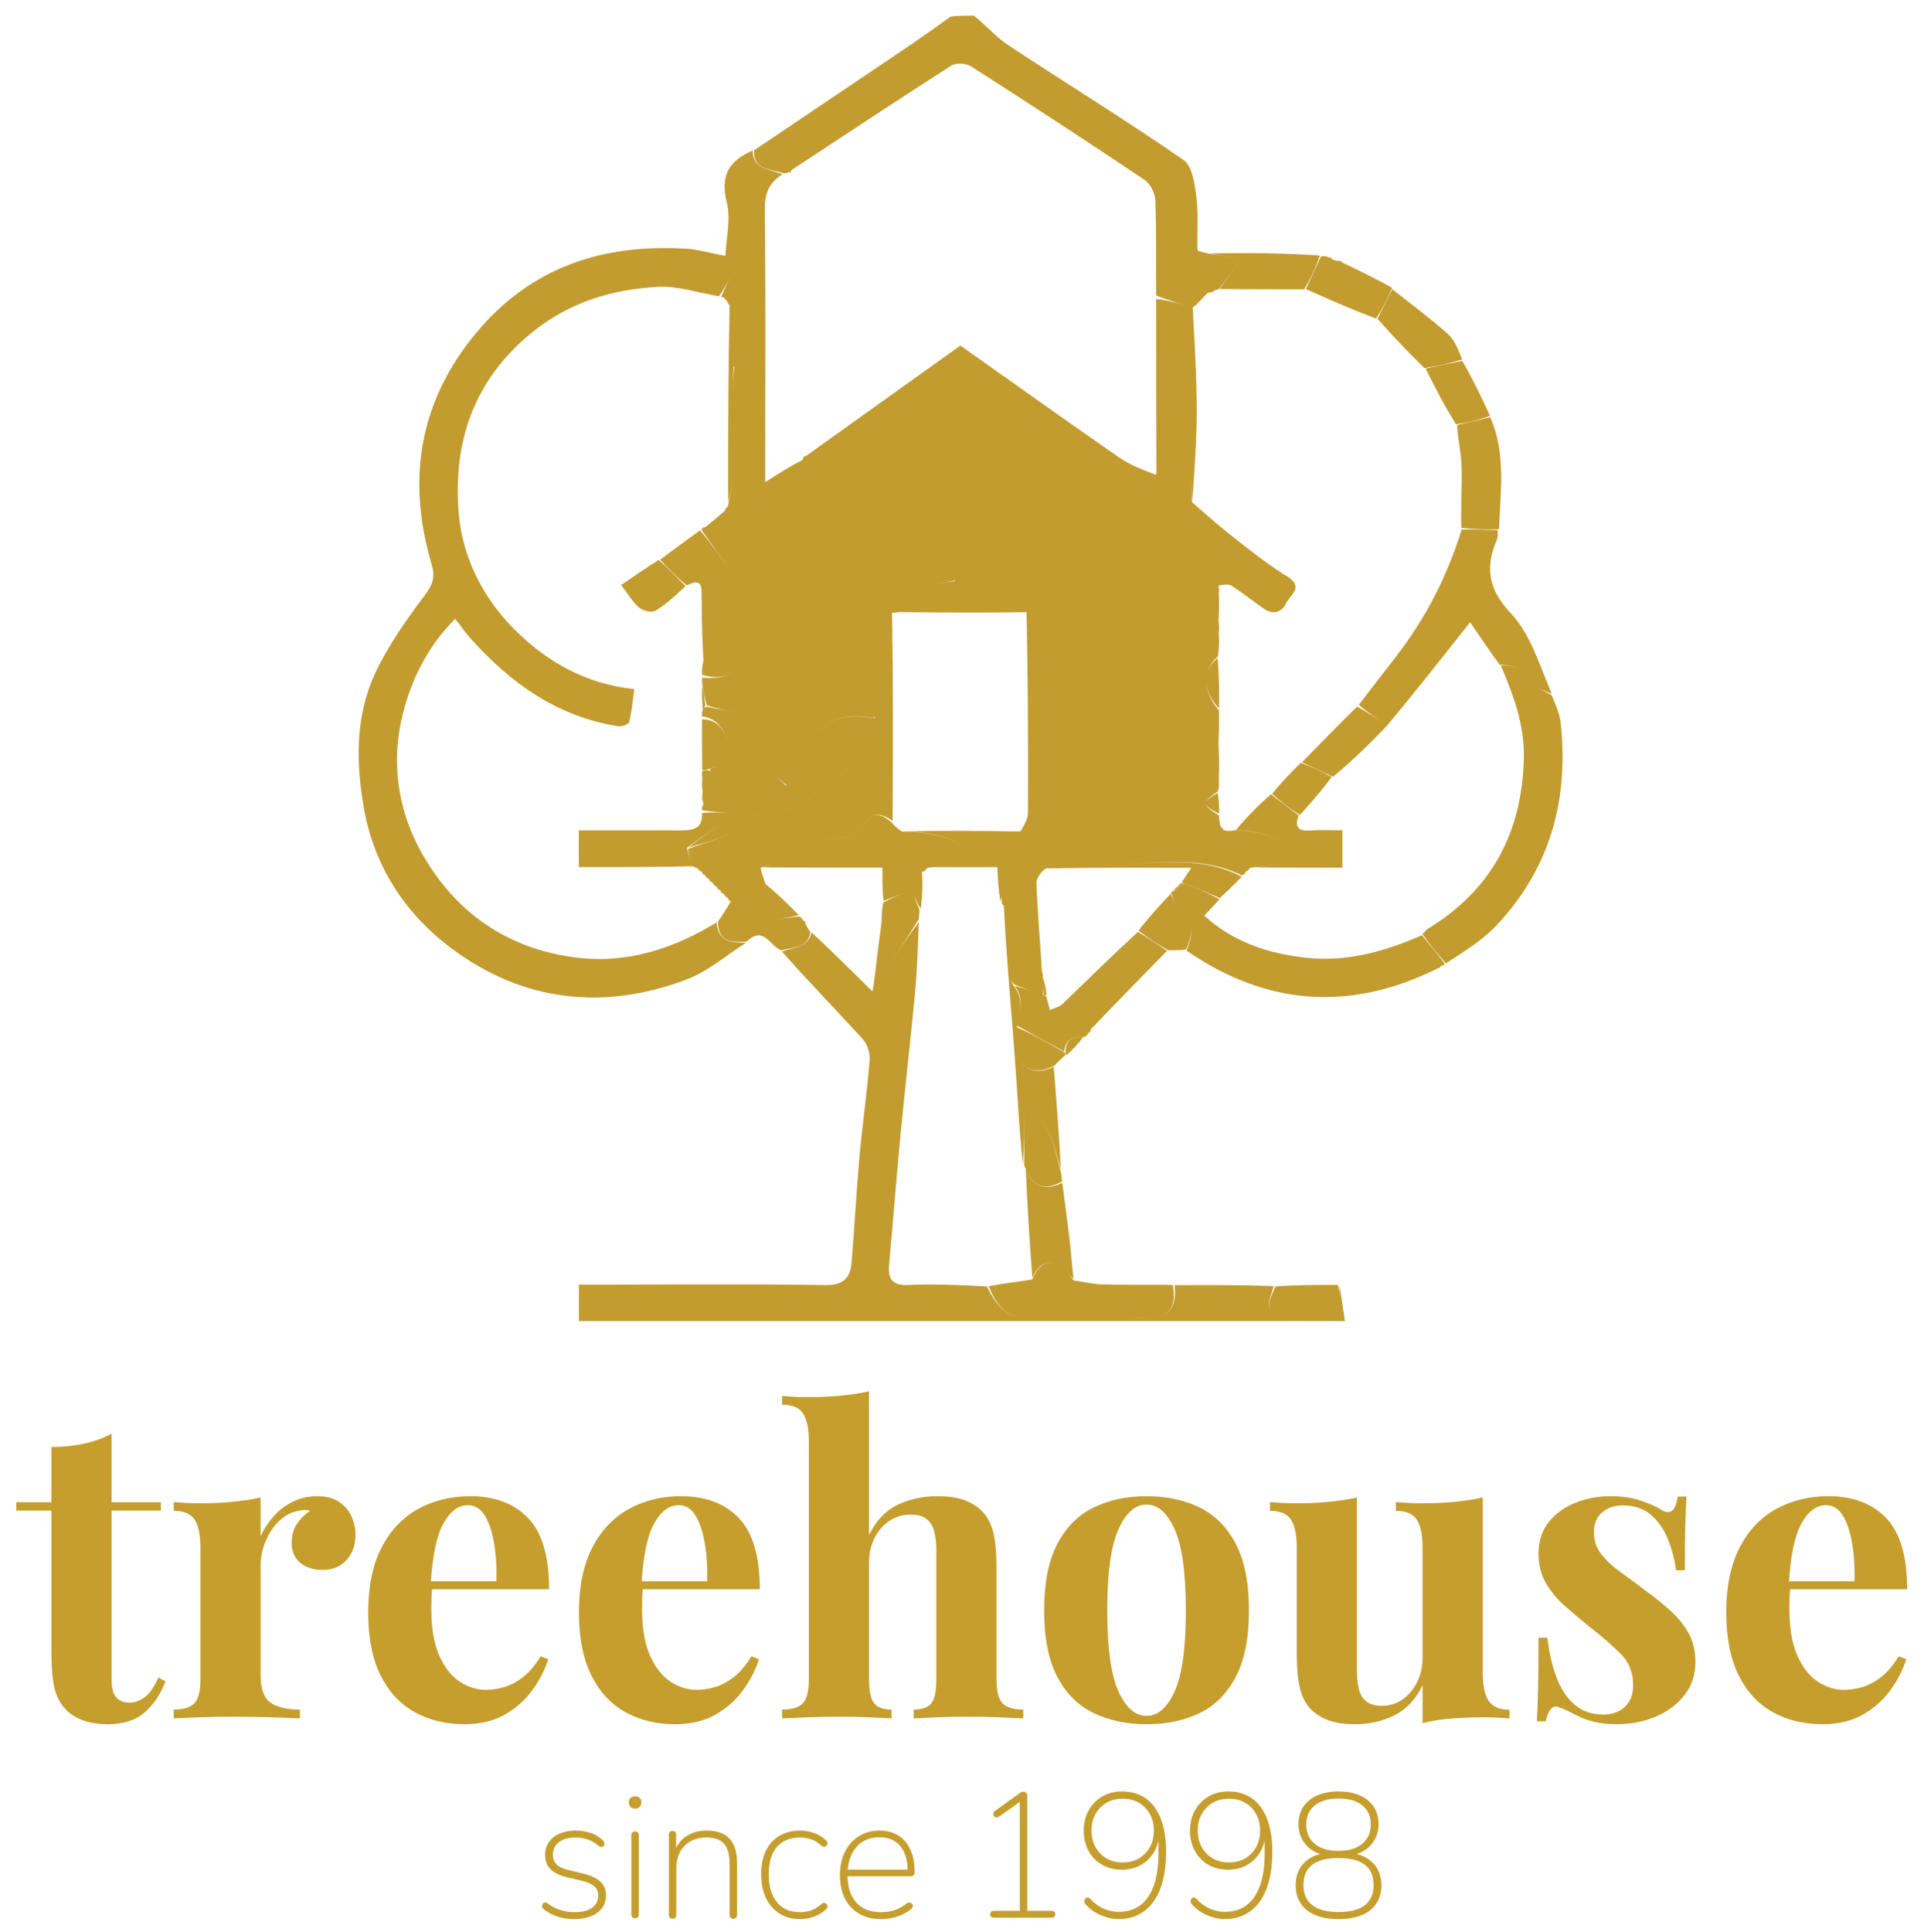 <?xml version="1.0" encoding="UTF-8" standalone="no"?><!DOCTYPE svg PUBLIC "-//W3C//DTD SVG 1.1//EN" "http://www.w3.org/Graphics/SVG/1.1/DTD/svg11.dtd"><svg width="100%" height="100%" viewBox="0 0 517 519" version="1.1" xmlns="http://www.w3.org/2000/svg" xmlns:xlink="http://www.w3.org/1999/xlink" xml:space="preserve" xmlns:serif="http://www.serif.com/" style="fill-rule:evenodd;clip-rule:evenodd;stroke-linejoin:round;stroke-miterlimit:2;"><clipPath id="_clip1"><rect x="96.373" y="4.204" width="324.103" height="351"/></clipPath><g clip-path="url(#_clip1)"><path d="M261.7,4.204c3.32,2.644 5.906,5.732 9.127,7.858c15.701,10.366 31.738,20.234 47.209,30.927c2.388,1.651 3.011,6.594 3.456,10.139c0.581,4.625 0.128,9.375 0.284,14.067c0.009,0.292 1.436,0.537 2.925,0.924c3.205,0.502 5.689,0.882 8.993,1.391c-2.364,3.209 -4.181,5.677 -6.223,8.22c-0.223,0.075 -0.687,0.159 -0.964,0.211c-0.791,0.281 -1.304,0.508 -2.141,0.892c-1.44,1.482 -2.558,2.807 -3.872,3.811c-3.385,-1.138 -6.572,-1.954 -9.832,-3.241c-0.074,-8.866 0.098,-17.269 -0.217,-25.654c-0.07,-1.881 -1.37,-4.404 -2.906,-5.434c-15.417,-10.338 -30.967,-20.482 -46.604,-30.486c-1.314,-0.841 -4.014,-1.036 -5.249,-0.245c-14.4,9.212 -28.642,18.672 -43.106,28.171c-0.413,0.261 -0.629,0.436 -1.068,0.702c-0.235,0.073 -0.722,0.147 -1.1,0.061c-3.618,-1.157 -7.983,-0.836 -7.822,-6.11c10.406,-7.015 20.806,-14.041 31.223,-21.04c7.302,-4.906 14.629,-9.776 21.606,-14.911c1.72,-0.25 3.779,-0.25 6.28,-0.25l-0.001,-0.001Zm-59.47,36.257c0.2,5.218 4.564,4.898 8.025,6.383c-3.698,2.267 -4.784,5.225 -4.732,9.613c0.258,22.114 0.112,44.234 0.108,66.351l0,6.709c4.122,-2.608 7.082,-4.48 10.07,-5.97c1.2,2.523 2.68,4.562 3.421,6.842c0.405,1.245 0.035,3.731 -0.814,4.219c-3.191,1.837 -13.817,-1.498 -16.201,-4.511c-1.091,-1.377 -2.57,-2.445 -4.551,-4.282c-0.775,4.047 -1.298,6.786 -1.892,9.055c-0.019,-17.975 0.032,-35.481 0.389,-52.871c7.554,-0.301 8.565,-1.287 8.588,-8.056c0.015,-4.365 0.042,-8.731 -0.034,-13.095c-0.082,-4.687 -3.129,-6.426 -8.593,-8.027c0.781,5.133 0.691,9.404 2.2,13.006c1.366,3.259 0.916,5.175 -1.126,7.637c-1.493,1.799 -2.363,4.117 -3.903,6.136c-5.713,-0.956 -11.088,-2.831 -16.341,-2.536c-12.281,0.689 -23.674,4.041 -33.696,12.113c-15.804,12.729 -21.478,29.524 -19.886,48.7c0.959,11.555 6.239,22.285 14.493,30.733c8.786,8.993 19.417,15.104 32.689,16.549c-0.429,3.078 -0.671,6.006 -1.36,8.825c-0.148,0.608 -1.976,1.295 -2.906,1.15c-16.344,-2.544 -28.908,-11.547 -39.668,-23.53c-1.493,-1.664 -2.769,-3.521 -4.182,-5.336c-10.001,9.757 -15.593,24.742 -15.644,37.652c-0.048,12.327 4.216,23.009 11.377,32.475c9.189,12.146 21.878,19.051 36.945,20.891c13.674,1.67 26.102,-2.477 37.569,-9.46c0.429,5.457 4.219,5.363 7.865,5.494c-5.312,3.349 -10.246,7.703 -16.003,9.866c-22.231,8.351 -43.73,5.966 -62.846,-8.182c-12.511,-9.259 -20.995,-22.009 -23.79,-37.775c-2.201,-12.421 -2.339,-24.944 3.105,-36.548c3.376,-7.196 8.085,-13.861 12.869,-20.263c2.18,-2.917 3.361,-4.872 2.223,-8.731c-6.7,-22.717 -3.523,-43.644 11.958,-62.249c14.789,-17.773 34.103,-23.976 56.456,-22.621c3.07,0.186 6.097,1.1 10.513,1.937c0.211,-4.849 1.504,-9.907 0.379,-14.355c-1.782,-7.047 0.381,-11.143 6.93,-13.94m-5.1,58.056c-0.183,2.827 -0.277,5.663 -0.566,8.479c-0.542,5.288 2.345,7.462 8.076,8.556c0,-4.406 0.067,-8.341 -0.017,-12.272c-0.11,-5.118 -1.339,-6.021 -7.492,-4.765l0,0.001Zm162.826,246.769c0.463,3.096 0.925,6.192 1.443,9.653l-205.851,0l0,-9.801l5.273,0c20.318,-0.005 40.638,-0.204 60.95,0.125c4.871,0.079 6.691,-1.935 7.042,-6.044c0.807,-9.425 1.265,-18.879 2.117,-28.298c0.787,-8.705 2.044,-17.368 2.753,-26.079c0.152,-1.867 -0.641,-4.333 -1.894,-5.706c-7.154,-7.848 -14.581,-15.451 -21.675,-23.483c3.193,-1.21 6.896,-0.927 7.972,-5.148c5.455,5.09 10.574,10.151 16.357,15.866c0.276,-1.724 0.389,-2.31 0.46,-2.901c0.663,-5.433 1.319,-10.868 1.988,-15.834c0.009,3.892 0.009,7.317 0.009,10.742c0.761,0.163 1.521,0.325 2.282,0.488c2.552,-3.858 5.104,-7.717 7.726,-11.135c-0.276,6.569 -0.436,12.717 -1.01,18.825c-1.204,12.819 -2.702,25.61 -3.931,38.426c-1.105,11.513 -1.963,23.05 -3.035,34.567c-0.366,3.926 0.588,5.886 5.136,5.681c7.02,-0.317 14.068,0.004 21.149,0.406c2.698,5.78 6.136,9.193 13.099,8.728c9.859,-0.659 19.795,-0.126 29.698,-0.188c6.028,-0.038 8.299,-2.781 7.575,-8.892c8.771,-0.044 17.542,-0.09 26.671,0.274c-0.927,3.31 -2.972,6.461 1.572,8.304c4.334,1.758 15.124,0.196 15.868,-2.09c0.251,-0.773 0.231,-1.647 0.254,-2.477c0.036,-1.335 0.005,-2.672 0.003,-4.008l-0,-0.003Zm-142.206,-94.812c-0.74,4.252 -4.443,3.969 -7.785,4.874c-3.207,-1.216 -4.691,-6.782 -9.348,-2.353c-3.821,0.198 -7.612,0.292 -7.721,-5.328c1.413,-2.13 2.522,-3.722 3.476,-5.514c-0.373,-0.451 -0.611,-0.683 -0.838,-0.905c0.03,-0.007 0.009,0.05 -0.149,-0.137c-0.382,-0.429 -0.623,-0.652 -0.854,-0.869c0.027,-0.013 0,0.04 -0.157,-0.145c-0.378,-0.426 -0.617,-0.647 -0.849,-0.862c0.027,-0.016 -0.005,0.036 -0.163,-0.149c-0.377,-0.425 -0.615,-0.644 -0.846,-0.859c0.027,-0.016 -0.007,0.036 -0.163,-0.149c-0.377,-0.426 -0.616,-0.646 -0.847,-0.859c0.027,-0.015 -0.004,0.039 -0.161,-0.148c-0.379,-0.428 -0.62,-0.648 -0.851,-0.861c0.028,-0.012 0.003,0.043 -0.156,-0.144c-0.382,-0.43 -0.624,-0.652 -0.854,-0.865c0.028,-0.011 0.007,0.046 -0.153,-0.141c-0.385,-0.43 -0.627,-0.654 -0.858,-0.867c0.03,-0.008 0.015,0.051 -0.147,-0.133c-0.385,-0.42 -0.628,-0.631 -1.135,-0.871c-0.242,-0.052 -0.714,-0.207 -0.951,-0.448c-0.745,-1.7 -1.253,-3.159 -1.389,-4.661c4.8,-1.904 10.274,-2.743 13.37,-5.909c3.304,-3.381 6.346,-4.034 10.478,-4.281c2.57,-0.153 5.284,-1.354 7.524,-2.743c3.211,-1.99 6.034,-4.603 9.055,-6.908c1.365,-1.042 2.808,-1.982 4.559,-3.21c-3.963,-3.124 -7.302,-5.757 -10.748,-8.472c5.886,-4.121 7.71,-4.528 16.188,-3.638c1.278,0.773 2.566,1.249 3.039,2.153c3.603,6.887 -1.504,20.14 -9.071,22.375c-4.298,1.27 -6.04,3.99 -7.844,7.835c4.789,-0.07 8.895,0.442 11.574,-4.551c1.563,-2.913 4.599,-1.861 6.934,0.607c0.769,0.827 1.408,1.366 2.425,2.068c8.421,-0.034 15.69,1.966 22.426,8.089c-5.381,0.545 -10.059,1.018 -14.959,1.568c-0.221,0.075 -0.679,0.171 -0.875,0.324c-0.448,0.374 -0.679,0.615 -0.884,0.843c0.004,-0.032 0.05,0.013 -0.313,-0.038c-1.931,-0.953 -3.449,-1.958 -5.079,-2.727c-1.448,-0.685 -3.405,-1.981 -4.477,-1.509c-9.242,4.065 -18.806,1.65 -28.231,1.876c-1.767,0.042 -3.519,0.745 -5.573,1.296c0.249,1.426 0.792,2.698 1.29,4.338c-0.706,1.676 -1.452,2.947 -2.002,4.298c-0.52,1.276 -1.521,3.456 -1.109,3.8c1.107,0.925 2.856,1.459 4.351,1.458c2.629,-0.003 5.257,-0.52 7.886,-0.799c0,0.023 -0.016,-0.012 0.143,0.179c0.383,0.434 0.627,0.658 0.858,0.863c-0.031,0.004 0.005,-0.047 0.124,0.141c0.289,0.432 0.477,0.66 0.756,1.198c0.412,0.841 0.75,1.356 1.089,1.872l-0.003,-0.001Zm184.699,-108.038c-0.051,0.831 0.121,1.758 -0.188,2.48c-3.207,7.504 -2.433,13.319 3.755,19.899c5.313,5.65 7.705,14.047 10.959,21.572c-1.994,-0.701 -4.084,-1.405 -5.016,-2.855c-2.125,-3.302 -4.821,-4.95 -9.004,-4.948c-3.031,-4.189 -5.75,-8.21 -7.921,-11.419c-7.555,9.579 -14.704,18.643 -22.217,27.663c-2.858,-1.742 -5.351,-3.439 -7.706,-5.447c3.464,-4.576 6.81,-8.825 10.109,-13.111c7.858,-10.213 13.684,-21.463 17.537,-34.003c3.449,-0.026 6.571,0.07 9.692,0.167Zm0.816,36.318c3.872,-0.172 6.568,1.477 8.693,4.778c0.933,1.45 3.023,2.156 4.954,3.215c1.084,2.513 2.179,4.969 2.456,7.514c2.247,20.671 -2.877,39.156 -17.316,54.44c-3.805,4.028 -8.732,6.994 -13.53,10.133c-2.406,-2.731 -4.424,-5.148 -6.296,-7.882c0.66,-0.734 1.132,-1.217 1.69,-1.56c16.972,-10.437 25.027,-25.775 25.558,-45.532c0.242,-9.04 -2.795,-17.074 -6.209,-25.108l0,0.001Zm-21.188,72.517c2.02,2.417 4.039,4.833 6.101,7.598c0.043,0.348 -0.421,0.49 -0.843,0.648c-0.662,0.323 -0.888,0.503 -1.099,0.702c-23.247,11.547 -45.699,10.133 -67.418,-4.813c1.837,-4.607 2.181,-8.089 -2.095,-10.964c-1.123,-0.754 -1.4,-2.768 -1.892,-4.348c0.397,-0.351 0.601,-0.573 0.967,-0.968c0.414,-0.373 0.631,-0.605 1.009,-1.01c0.414,-0.373 0.632,-0.604 1.233,-0.859c3.523,1.337 6.643,2.68 9.626,4.329c-1.378,1.6 -2.618,2.897 -4.073,4.418c7.934,7.228 17.367,10.209 27.422,11.317c10.905,1.201 21.158,-1.709 31.063,-6.048l-0.001,-0.001Zm-54.273,-9.991c-3.12,-1.343 -6.24,-2.688 -9.786,-4.063c-0.425,-0.03 -0.475,-0.101 -0.311,-0.436c0.753,-1.193 1.342,-2.051 2.429,-3.634c-13.518,0 -26.166,-0.094 -38.806,0.178c-1.019,0.022 -2.879,2.587 -2.831,3.913c0.3,8.06 1.04,16.104 1.475,23.836c-0.888,-4.051 -3.16,-6.677 -6.875,-5.888c-0.983,0.208 -1.096,4.778 -1.474,7.364c-0.086,0.585 0.387,1.251 0.697,2.212c2.926,3.607 1.7,7.206 0.924,11.221c-0.001,1.963 -0.043,3.476 0.009,4.987c0.206,5.904 4.489,8.338 9.902,5.647c0.717,9.11 1.432,18.22 1.892,27.451c-1.908,-5.936 -2.528,-12.522 -9.844,-17.483c0,6.223 0,11.298 -0.363,16.126c-0.773,-7.032 -1.157,-13.818 -1.602,-20.6c-0.347,-5.282 -0.742,-10.562 -1.165,-15.839c-0.881,-11.01 -1.794,-22.018 -2.343,-32.983c2.434,0.802 4.516,1.561 7.184,2.534c0.136,-2.429 0.265,-4.063 0.312,-5.699c0.108,-3.792 -2.731,-4.925 -5.565,-5.098c-0.721,-0.044 -1.733,3.088 -2.419,4.836c-0.286,0.73 -0.074,1.658 -0.449,2.258c-0.504,-2.994 -0.647,-5.75 -0.823,-9.134l-17.953,0c4.679,-0.473 9.356,-0.947 14.738,-1.493c-6.736,-6.123 -14.005,-8.123 -21.958,-8.16c10.545,-0.183 21.001,-0.133 31.183,0.069c-1.198,0.709 -2.121,1.265 -3.043,1.824c-0.059,0.565 -0.12,1.13 -0.179,1.694c6.973,1.744 13.856,4.203 20.936,5.079c13.965,1.731 28.497,-3.643 41.979,3.557c-2.041,2.111 -3.956,3.92 -5.872,5.728l0.001,-0.003Zm-12.683,103.935c1.192,6.178 -1.08,8.922 -7.107,8.959c-9.902,0.062 -19.839,-0.471 -29.698,0.188c-6.962,0.465 -10.401,-2.948 -12.647,-8.795c4.09,-0.785 7.772,-1.154 11.668,-1.811c2.288,-5.066 4.952,-5.757 8.854,-2.438c0.878,0.748 1.517,1.777 2.266,2.676c2.559,0.375 5.11,1.005 7.678,1.075c6.169,0.167 12.344,0.07 18.985,0.148l0.001,-0.001Zm-41.873,-69.682c0.775,-3.562 2.001,-7.161 -0.584,-10.67c2.706,0.706 5.164,1.646 7.832,2.589c0.211,0.003 0.632,0.007 0.702,0.402c0.352,1.434 0.635,2.47 0.917,3.509c1.13,-0.516 2.505,-0.777 3.351,-1.59c6.707,-6.44 13.314,-12.986 20.312,-19.411c2.854,1.755 5.347,3.423 7.84,5.089c-6.696,6.826 -13.393,13.651 -20.378,20.962c-0.477,0.714 -0.65,0.956 -0.807,1.208c0,0 -0.02,-0.062 -0.178,0.104c-0.387,0.412 -0.617,0.658 -0.847,0.904c0,0 0.036,-0.052 -0.36,-0.032c-3.269,-0.206 -4.762,1.073 -5.07,3.905c-4.465,-2.39 -8.599,-4.679 -12.731,-6.969l0,0.001Zm129.561,-133.345c-3.482,0.152 -6.603,0.056 -10.121,-0.354c-0.218,-5.713 0.215,-11.119 0.054,-16.508c-0.112,-3.725 -1.042,-7.427 -1.196,-11.151c3.238,-0.705 6.064,-1.397 8.891,-2.09c4.31,9.64 2.721,19.82 2.374,30.103l-0.001,0Zm-28.664,-64.474c5.012,3.989 10.18,7.801 14.957,12.055c1.842,1.641 2.796,4.281 3.786,6.838c-3.515,1.061 -6.661,1.75 -10.12,2.301c-4.453,-4.399 -8.593,-8.659 -12.636,-13.263c1.403,-2.871 2.708,-5.402 4.014,-7.932l-0.001,0Zm-85.718,265.856c-0.718,-0.475 -1.357,-1.504 -2.236,-2.251c-3.903,-3.319 -6.567,-2.629 -8.795,1.992c-0.761,-9.928 -1.366,-19.699 -1.764,-29.187c2.036,5.272 5.542,5.553 9.809,3.704c0.632,4.835 1.309,9.665 1.883,14.507c0.426,3.596 0.721,7.208 1.104,11.237l0,-0.001Zm39.266,-265.917c1.818,-2.468 3.636,-4.936 5.999,-8.144c-3.304,-0.507 -5.787,-0.889 -8.619,-1.43c9.583,-0.143 19.513,-0.126 29.575,0.569c-1.162,3.458 -2.456,6.236 -4.189,9.086c-7.882,0.02 -15.326,-0.03 -22.768,-0.081l0.001,0Zm23.208,0.011c1.294,-2.78 2.587,-5.56 3.977,-8.674c0.546,-0.285 0.998,-0.234 1.946,0.031c0.719,0.401 0.96,0.559 1.221,0.69c0,0 0.49,0.086 0.97,0.301c1.018,0.382 1.555,0.547 2.091,0.713c4.322,2.087 8.646,4.174 13.003,6.626c-1.27,2.894 -2.575,5.425 -4.342,8.244c-6.596,-2.45 -12.731,-5.19 -18.867,-7.93l0.001,0Zm32.179,21.381c3.147,-0.689 6.292,-1.377 9.856,-2.08c2.743,4.771 5.071,9.555 7.449,14.73c-2.774,1.083 -5.601,1.775 -9.154,2.298c-3.202,-5.097 -5.677,-10.023 -8.151,-14.949l0,0.001Zm-23.59,246.172c0.468,1.405 0.499,2.742 0.463,4.076c-0.023,0.83 -0.003,1.705 -0.254,2.477c-0.744,2.286 -11.532,3.849 -15.868,2.09c-4.546,-1.844 -2.5,-4.995 -1.104,-8.232c5.506,-0.386 10.901,-0.433 16.763,-0.413l0,0.001Zm-74.095,-27.765c-4.221,2.223 -7.727,1.942 -9.837,-3.545c-0.28,-0.498 -0.352,-0.948 -0.352,-0.948l0,-16.372c7.316,4.961 7.936,11.547 9.773,17.927c0.247,1.07 0.309,1.818 0.417,2.94l0,-0.001Zm28.54,-62.142c-2.808,-1.525 -5.301,-3.193 -8.012,-5.265c2.718,-3.572 5.652,-6.736 8.624,-9.878c0.036,0.026 0.11,0.071 0.11,0.071c0.666,1.435 0.943,3.447 2.066,4.203c4.277,2.875 3.932,6.357 1.947,10.65c-1.533,0.266 -2.976,0.172 -4.735,0.219Zm-40.689,20.675c4.135,1.837 8.269,4.127 12.738,6.72c0.336,0.304 0.339,0.711 0.339,0.711c-0.948,0.863 -1.896,1.727 -3.004,2.897c-5.574,2.996 -9.858,0.563 -10.063,-5.342c-0.052,-1.51 -0.011,-3.023 -0.009,-4.987Zm13.408,7.421c-0.331,0.011 -0.334,-0.397 -0.338,-0.601c-0.028,-3.135 1.465,-4.415 4.735,-4.177c-1.091,1.596 -2.579,3.182 -4.398,4.778Zm74.307,-212.967c-0.393,0.117 -0.929,-0.048 -1.709,-0.356c0.359,-0.071 0.962,0.001 1.709,0.356Zm-69.287,208.111c-0.034,-0.168 0.196,-0.414 0.616,-0.828c0.009,0.139 -0.172,0.444 -0.616,0.828Zm1.011,-1.005c-0.094,-0.176 0.079,-0.417 0.414,-0.812c0.043,0.134 -0.061,0.436 -0.414,0.812Zm93.803,-17.303c-0.04,-0.223 0.184,-0.405 0.609,-0.679c0.004,0.16 -0.176,0.432 -0.609,0.679Zm-28.531,-190.773c-0.175,0.108 -0.416,-0.051 -0.802,-0.382c0.129,-0.047 0.422,0.048 0.802,0.382Zm-37.466,13.173c0.511,9.476 1.062,18.631 1.069,27.788c0.005,7.982 -0.602,15.964 -1.175,24.032c-0.424,-3.089 -0.373,-6.306 -0.913,-9.419c-0.23,-1.327 -1.623,-3.358 -2.618,-3.437c-1.536,-0.124 -3.429,0.866 -4.7,1.939c-0.882,0.746 -0.975,2.427 -1.42,3.692c-0.047,-15.478 -0.094,-30.955 -0.071,-46.898c3.257,0.351 6.446,1.167 9.831,2.305m-8.931,19.881l0,9.226c2.013,-0.601 2.828,-0.715 3.522,-1.07c6.506,-3.332 4.338,-9.422 4.367,-14.66c0.007,-1.267 -2.168,-3.753 -2.743,-3.589c-1.807,0.515 -3.952,1.692 -4.79,3.246c-0.849,1.573 -0.295,3.904 -0.354,6.849l-0.001,-0.001Zm14.944,-24.585c-0.212,0.251 -0.703,0.557 -1.506,0.799c0.202,-0.29 0.715,-0.519 1.506,-0.799Zm-113.926,-32.186c0.156,0.257 -0.019,0.522 -0.586,0.659c-0.043,-0.223 0.175,-0.398 0.586,-0.659Zm97.967,81.803c0.633,-1.584 0.725,-3.265 1.608,-4.012c1.271,-1.075 3.164,-2.063 4.7,-1.939c0.995,0.079 2.388,2.11 2.618,3.437c0.541,3.113 0.49,6.329 0.842,9.879c4.244,3.751 8.244,7.23 12.428,10.472c4.262,3.303 8.525,6.67 13.119,9.464c4.687,2.848 0.82,4.999 -0.256,7.193c-1.323,2.698 -3.658,3.135 -6.167,1.381c-2.819,-1.97 -5.515,-4.123 -8.392,-6.002c-0.818,-0.534 -2.079,-0.389 -3.525,-0.143c-0.258,1.025 -0.128,1.637 0.003,2.25c0.047,2.067 0.094,4.135 -0.07,6.91c-0.116,1.861 -0.022,3.014 0.074,4.168c0.044,1.733 0.089,3.467 -0.265,5.741c-4.318,3.732 -4.04,9.633 0.258,14.446c0.048,2.401 0.097,4.801 -0.085,8.011c-0.126,4.252 -0.023,7.694 0.081,11.137c0.044,0.76 0.087,1.52 -0.277,2.7c-4.333,2.834 -4.234,3.701 0.273,6.399c0.062,0.724 0.122,1.447 0.371,2.729c0.414,0.808 0.663,1.031 0.936,1.231c0,0 0.465,0.09 0.808,0.225c0.342,0.133 0.728,0.157 0.728,0.157l0.362,-0.141c0,0 0.448,-0.145 1.119,-0.172c7.953,-0.083 13.735,3.316 19.356,7.087l-0.299,1.372c-4.702,0.483 -9.403,0.966 -14.333,1.524c-0.229,0.074 -0.703,0.153 -0.898,0.308c-0.445,0.375 -0.674,0.616 -0.888,0.846c-0.005,-0.031 0.058,-0.02 -0.133,0.141c-0.437,0.386 -0.662,0.631 -0.863,0.865c0.003,-0.03 0.022,0.03 0.022,0.03c-13.611,-6.895 -28.142,-1.522 -42.107,-3.253c-7.079,-0.877 -13.963,-3.337 -20.936,-5.079c0.059,-0.565 0.12,-1.13 0.179,-1.694c0.923,-0.558 1.846,-1.115 3.406,-2.031c1.07,-1.877 1.875,-3.396 1.879,-4.915c0.061,-17.865 0.001,-35.729 -0.378,-53.808c-11.521,-0.171 -22.69,-0.129 -34.176,-0.012c-0.75,0.101 -1.183,0.129 -1.965,0.184c-3.195,0.48 -3.065,1.547 -2.138,4.17c0.949,2.688 1.469,6.958 -0.001,8.736c-2.167,2.62 -5.703,1.103 -8.382,-1.264c-3.029,-2.676 -6.286,-5.1 -9.515,-7.54c-1.74,-1.315 -3.548,-2.586 -5.475,-3.592c-1.369,-0.714 -2.986,-0.952 -4.493,-1.404c0.141,1.655 -0.354,4.126 0.538,4.823c3.21,2.508 6.875,4.442 10.394,6.547c2.089,1.249 5.72,2.086 6.072,3.679c1.229,5.561 3.903,9.898 8.05,13.546c0.108,0.094 0.105,0.313 0.153,0.473c-8.111,-0.792 -9.934,-0.385 -15.821,3.736c3.445,2.717 6.785,5.348 10.748,8.472c-1.752,1.228 -3.194,2.169 -4.559,3.21c-3.02,2.305 -5.843,4.918 -9.055,6.908c-2.24,1.389 -4.954,2.589 -7.524,2.743c-4.131,0.247 -7.173,0.901 -10.478,4.281c-3.094,3.166 -8.569,4.005 -13.269,5.572c3.748,-2.987 7.77,-5.678 13.154,-9.281c-4.045,-0.187 -6.724,-0.309 -9.47,-0.767c-0.023,-0.781 0.023,-1.229 0.477,-1.68c2.953,-1.103 5.498,-2.203 8.042,-3.304c-1.911,-1.777 -3.814,-3.561 -5.74,-5.321c-0.235,-0.215 -0.588,-0.304 -0.741,-0.73c1.345,-0.611 2.796,-0.635 3.685,-1.352c1.192,-0.962 3.03,-3.111 2.721,-3.624c-2.115,-3.513 -2.914,-8.49 -8.436,-9.209c-0.023,-0.791 0.022,-1.245 0.215,-1.855c0.34,-0.37 0.518,-0.594 1.072,-0.741c3.003,0.647 5.666,1.044 8.224,1.795c5.561,1.635 11.927,-0.724 14.535,-5.781c0.538,-1.044 0.713,-2.704 0.268,-3.747c-1.705,-3.997 -12.048,-6.396 -14.856,-3.078c-2.821,3.332 -5.854,3.226 -9.458,2.258c-0.026,-1.475 0.022,-2.552 0.394,-3.739c5.589,-2.727 10.854,-5.346 15.256,-7.534c-1.551,-4.473 -2.602,-8.193 -4.147,-11.692c-0.819,-1.855 -2.546,-3.293 -3.778,-4.983c-2.672,-3.661 -5.289,-7.36 -7.894,-11.028c0.035,0.016 -0.034,-0.005 0.153,-0.122c0.43,-0.286 0.659,-0.472 1.185,-0.82c1.842,-1.455 3.373,-2.765 5.05,-4.247c0.332,-0.409 0.495,-0.662 0.678,-1.157c0.046,-0.226 0.194,-0.663 0.194,-0.663c0.524,-2.738 1.048,-5.476 1.822,-9.524c1.981,1.837 3.46,2.905 4.551,4.282c2.384,3.011 13.009,6.348 16.201,4.511c0.849,-0.488 1.217,-2.973 0.814,-4.219c-0.741,-2.279 -2.222,-4.32 -3.421,-6.842c-0.028,-0.383 0.031,-0.355 0.19,-0.476c0.405,-0.289 0.635,-0.477 0.85,-0.683c13.67,-9.772 27.34,-19.543 41.329,-29.543c14.142,9.995 28.313,20.116 42.622,30.034c2.957,2.05 6.431,3.351 9.856,4.679m-99.287,83.344c-1.603,-1.274 -3.047,-3.062 -4.87,-3.628c-1.101,-0.343 -2.793,1.212 -4.22,1.914c1.089,2.195 1.65,5.494 3.39,6.327c2.708,1.296 5.549,-0.051 5.699,-4.613m45.322,-54.924c-1.697,0.323 -3.393,0.646 -5.09,0.968c4.816,3.185 5.989,2.741 5.09,-0.968Zm-62.097,-76.057c0,0 -0.46,-0.1 -0.683,-0.176c0.925,-2.162 1.795,-4.48 3.288,-6.279c2.041,-2.461 2.492,-4.377 1.126,-7.637c-1.509,-3.601 -1.419,-7.874 -2.2,-13.006c5.464,1.602 8.511,3.339 8.593,8.027c0.077,4.364 0.048,8.731 0.034,13.095c-0.023,6.769 -1.033,7.754 -8.588,8.056c-0.305,-0.116 -0.455,-0.576 -0.65,-1.005c-0.412,-0.672 -0.654,-0.888 -0.92,-1.076l0,0.001Zm2.901,18.29c5.898,-0.951 7.128,-0.048 7.238,5.071c0.085,3.931 0.017,7.866 0.017,12.272c-5.729,-1.093 -8.616,-3.268 -8.076,-8.556c0.288,-2.816 0.383,-5.652 0.82,-8.786l-0,-0.001Zm39.507,149.425c0.019,-1.836 0.047,-3.205 0.448,-5.155c2.714,-1.391 5.028,-2.6 7.413,-2.754c0.666,-0.043 1.534,3.02 2.31,4.66c-0.028,0.729 -0.056,1.459 -0.155,2.547c-2.621,4.217 -5.174,8.076 -7.725,11.934c-0.761,-0.163 -1.521,-0.325 -2.282,-0.488c0,-3.425 0,-6.851 -0.009,-10.742l0,-0.001Zm2.815,-82.995c0.301,18.471 0.256,36.969 0.14,55.935c-2.273,-1.712 -5.309,-2.764 -6.873,0.149c-2.679,4.993 -6.785,4.482 -11.574,4.551c1.805,-3.845 3.546,-6.565 7.844,-7.835c7.567,-2.235 12.674,-15.488 9.071,-22.375c-0.472,-0.904 -1.76,-1.381 -3.039,-2.153c-0.416,-0.258 -0.413,-0.477 -0.52,-0.572c-4.149,-3.649 -6.822,-7.986 -8.05,-13.546c-0.352,-1.594 -3.983,-2.43 -6.072,-3.679c-3.519,-2.106 -7.184,-4.039 -10.394,-6.547c-0.892,-0.697 -0.397,-3.166 -0.538,-4.823c1.506,0.451 3.124,0.689 4.493,1.404c1.926,1.006 3.735,2.277 5.475,3.592c3.229,2.44 6.486,4.864 9.515,7.54c2.679,2.367 6.216,3.884 8.382,1.264c1.47,-1.778 0.951,-6.046 0.001,-8.736c-0.927,-2.624 -1.058,-3.69 2.138,-4.17l0.001,0Zm-53.468,68.095c-9.976,0.241 -20.19,0.241 -30.706,0.241l0,-9.894l22.277,0c2.184,0 4.372,0.078 6.552,-0.028c2.6,-0.128 4.52,-1.084 4.266,-4.615c2.752,-0.29 5.43,-0.167 9.476,0.019c-5.383,3.603 -9.406,6.294 -13.526,9.322c0.409,1.797 0.917,3.256 1.662,4.956m-18.084,-8.638c-2.835,0.026 -5.744,-0.313 -8.474,0.234c-1.298,0.261 -2.899,2.08 -3.176,3.436c-0.241,1.181 0.836,3.367 1.943,3.951c3.88,2.045 11.705,-1.616 12.684,-5.773c0.097,-0.413 -1.415,-1.204 -2.977,-1.849l0,0.001Zm79.265,20.045c-1.134,-1.397 -2.002,-4.462 -2.669,-4.418c-2.383,0.155 -4.699,1.364 -7.341,2.349c-0.303,-2.649 -0.303,-5.475 -0.303,-8.962c-10.827,0 -21.169,0 -31.979,-0.073c1.291,-0.469 3.043,-1.173 4.81,-1.214c9.426,-0.225 18.99,2.189 28.231,-1.876c1.073,-0.472 3.029,0.824 4.477,1.509c1.63,0.769 3.148,1.774 5.079,2.727c0.26,3.273 0.156,6.494 -0.307,9.957l0.001,-0Zm-41.765,-6.682c2.986,2.46 5.925,5.289 8.994,8.427c-2.5,0.611 -5.128,1.127 -7.757,1.131c-1.494,0.001 -3.244,-0.533 -4.351,-1.458c-0.412,-0.344 0.589,-2.524 1.109,-3.8c0.551,-1.352 1.296,-2.624 2.002,-4.298l0.001,-0.001Zm-14.312,-0.394c-0.134,0.011 -0.428,-0.167 -0.8,-0.596c0.18,-0.052 0.42,0.168 0.8,0.596Zm-3.019,-3.011c-0.133,0.013 -0.428,-0.157 -0.807,-0.573c0.179,-0.058 0.424,0.155 0.807,0.573Zm60.599,-0.674c0.008,0.14 -0.18,0.432 -0.628,0.8c-0.051,-0.186 0.18,-0.426 0.628,-0.8Zm-59.595,1.673c-0.136,0.009 -0.433,-0.168 -0.808,-0.602c0.18,-0.051 0.422,0.172 0.808,0.602Zm1.007,1.007c-0.136,0.009 -0.43,-0.168 -0.803,-0.6c0.18,-0.051 0.421,0.171 0.803,0.6Zm2.016,2.012c-0.134,0.011 -0.426,-0.165 -0.796,-0.592c0.18,-0.054 0.42,0.165 0.796,0.592Zm1.009,1.009c-0.134,0.011 -0.426,-0.164 -0.795,-0.592c0.18,-0.054 0.42,0.165 0.795,0.592Zm22.543,8.32c0.167,-0.008 0.452,0.172 0.71,0.612c-0.234,0.047 -0.422,-0.18 -0.71,-0.612Zm-21.532,-7.308c-0.136,0.011 -0.428,-0.165 -0.797,-0.593c0.182,-0.054 0.42,0.167 0.797,0.593Zm20.55,6.303c0.137,-0.011 0.434,0.168 0.81,0.602c-0.184,0.055 -0.428,-0.168 -0.81,-0.602Zm-18.551,-4.247c-0.136,0.004 -0.425,-0.19 -0.791,-0.64c0.18,-0.043 0.42,0.19 0.791,0.64Zm-0.988,-1.042c-0.136,0.011 -0.432,-0.167 -0.804,-0.6c0.182,-0.052 0.422,0.171 0.804,0.6Zm177.433,-46.28c-4.459,4.741 -9.283,9.438 -14.624,13.879c-3.127,-1.467 -5.736,-2.68 -8.345,-3.893c4.836,-4.945 9.673,-9.89 14.817,-14.979c2.801,1.553 5.295,3.252 8.151,4.993Zm-55.201,42.396c-0.176,0.285 -0.394,0.518 -0.831,0.853c-0.203,0.118 -0.253,0.047 -0.169,-0.194c0.366,-0.417 0.647,-0.592 0.928,-0.768c0,0 0.05,0.071 0.071,0.109l0.001,0Zm-1.011,1.009c-0.176,0.286 -0.393,0.518 -0.83,0.854c-0.203,0.118 -0.254,0.047 -0.171,-0.194c0.366,-0.417 0.646,-0.593 0.927,-0.768c0,0 0.05,0.071 0.073,0.109l0.001,-0.001Zm-1.01,1.01c-0.161,0.277 -0.366,0.499 -0.763,0.85c-0.173,0.145 -0.249,0.1 -0.2,-0.167c0.328,-0.441 0.608,-0.617 0.889,-0.793c0,0 0.051,0.071 0.074,0.109l0,0.001Zm-35.62,21.832c0.156,0.317 0.303,0.763 0.222,1.302c-0.024,2.05 0.034,3.561 0.09,5.071c-2.458,-0.94 -4.915,-1.879 -7.715,-2.918c-0.558,-0.728 -1.031,-1.395 -0.945,-1.978c0.378,-2.586 0.491,-7.156 1.474,-7.364c3.714,-0.789 5.987,1.838 6.875,5.888Zm-10.24,-17.787c-0.352,-0.043 -0.502,-0.479 -0.539,-0.706c-0.023,-1.065 -0.237,-1.993 0.05,-2.723c0.686,-1.748 1.699,-4.88 2.419,-4.836c2.834,0.173 5.672,1.307 5.565,5.098c-0.046,1.637 -0.176,3.272 -0.312,5.699c-2.667,-0.972 -4.75,-1.731 -7.184,-2.534l0.001,0.001Zm10.763,24.163c-0.268,-1.514 -0.324,-3.025 -0.264,-4.843c0.425,1.15 0.732,2.606 0.967,4.457c-0.071,0.393 -0.492,0.389 -0.703,0.386Zm-64.016,-145.088c0.044,0.23 -0.186,0.417 -0.621,0.703c-0.005,-0.164 0.178,-0.446 0.621,-0.703Zm132.51,96.716c-1.174,2.999 -0.288,4.286 3.047,4.043c2.803,-0.204 5.632,-0.042 8.685,-0.042l0,10.049c-7.675,0 -15.336,0 -23.465,-0.073c4.235,-0.555 8.936,-1.038 13.637,-1.521l0.299,-1.372c-5.621,-3.771 -11.403,-7.172 -19.123,-7.122c2.738,-3.295 5.913,-6.58 9.445,-9.641c2.73,2.044 5.102,3.861 7.475,5.679l0.001,0Zm0.304,-0.137c-2.676,-1.68 -5.05,-3.498 -7.471,-5.682c2.435,-2.967 4.919,-5.568 7.714,-8.307c2.918,1.075 5.527,2.288 8.304,3.815c-2.636,3.556 -5.44,6.795 -8.548,10.174Zm-21.7,-28.603c-4.371,-4.349 -4.649,-10.25 -0.398,-13.553c0.377,4.289 0.424,8.689 0.398,13.553Zm-0.008,28.282c-4.578,-2.269 -4.677,-3.136 -0.414,-5.593c0.387,1.69 0.437,3.428 0.414,5.593Zm0.005,-9.126c-0.178,-2.987 -0.281,-6.428 -0.223,-10.234c0.207,3.016 0.251,6.397 0.223,10.234Zm0.007,-39.274c-0.167,-0.757 -0.262,-1.911 -0.212,-3.332c0.191,0.8 0.238,1.869 0.212,3.332Zm-0.005,-11.017c-0.2,-0.277 -0.331,-0.89 -0.264,-1.598c0.243,0.358 0.288,0.81 0.264,1.598Zm1.138,63.553c-0.183,0.054 -0.432,-0.169 -0.818,-0.615c0.136,-0.009 0.432,0.176 0.818,0.615Zm1.742,0.436c0.246,0.058 -0.117,0.199 -0.117,0.199c0,0 -0.386,-0.024 -0.503,-0.083c0.047,-0.097 0.21,-0.136 0.62,-0.117l-0,0.001Zm-18.911,-121.141c0.061,-2.472 -0.494,-4.802 0.354,-6.376c0.838,-1.555 2.983,-2.731 4.79,-3.246c0.576,-0.164 2.75,2.324 2.743,3.589c-0.028,5.238 2.14,11.329 -4.367,14.66c-0.693,0.355 -1.509,0.471 -3.522,1.07l0,-9.699l0.001,0.001Zm-134.18,48.317c3.472,-2.585 6.945,-5.17 10.737,-7.895c2.959,3.542 5.577,7.243 8.248,10.904c1.232,1.688 2.959,3.128 3.778,4.983c1.547,3.501 2.598,7.219 4.147,11.692c-4.4,2.188 -9.665,4.806 -15.256,7.534c-0.39,-5.902 -0.477,-11.915 -0.511,-17.927c-0.012,-2.302 -0.114,-4.328 -3.939,-2.38c-2.87,-2.251 -5.038,-4.58 -7.206,-6.908l0.001,-0.001Zm11.323,33.393c-0.043,-0.455 -0.087,-0.91 -0.059,-1.703c3.601,0.233 6.635,0.339 9.457,-2.994c2.808,-3.316 13.151,-0.919 14.856,3.078c0.444,1.041 0.269,2.703 -0.268,3.747c-2.608,5.058 -8.974,7.417 -14.535,5.781c-2.558,-0.752 -5.221,-1.148 -8.229,-2.188c-0.668,-2.228 -0.944,-3.975 -1.22,-5.724l-0.003,0.001Zm-0.015,23.186c-0.042,-4.403 -0.085,-8.807 -0.054,-13.674c5.527,-0.081 6.326,4.897 8.441,8.409c0.309,0.514 -1.529,2.663 -2.721,3.624c-0.89,0.718 -2.34,0.741 -3.991,1.353c-0.859,0.284 -1.268,0.285 -1.676,0.288Zm22.643,4.322c-0.223,4.192 -3.064,5.541 -5.772,4.244c-1.742,-0.834 -2.301,-4.133 -3.39,-6.327c1.427,-0.702 3.117,-2.257 4.22,-1.914c1.824,0.566 3.267,2.355 4.944,3.998l-0.001,-0.001Zm-22.709,-3.987c0.475,-0.338 0.884,-0.34 1.598,-0.344c0.604,0.145 0.956,0.234 1.192,0.451c1.926,1.76 3.829,3.545 5.74,5.321c-2.544,1.101 -5.09,2.201 -8.042,3.304c-0.457,-0.765 -0.507,-1.533 -0.344,-2.947c0.116,-1.795 0.019,-2.945 -0.077,-4.094c-0.044,-0.452 -0.089,-0.904 -0.066,-1.69l0,-0.001Zm87.223,-42.814c-10.74,0.161 -21.833,0.108 -33.392,-0.015c10.702,-0.113 21.871,-0.156 33.392,0.015Zm-18.966,-8.35c0.601,3.568 -0.572,4.012 -5.387,0.828c1.697,-0.323 3.393,-0.646 5.387,-0.828Zm-68.249,28.077c0.35,1.314 0.625,3.062 0.906,5.2c-0.16,0.627 -0.339,0.851 -0.679,1.221c-0.2,-1.892 -0.251,-3.942 -0.227,-6.423l0,0.001Zm-0.004,-41.969c-0.005,-0.163 0.176,-0.442 0.616,-0.698c0.043,0.227 -0.186,0.413 -0.616,0.698Zm6.236,-5.066c-0.05,-0.134 0.046,-0.441 0.387,-0.839c0.108,0.178 -0.055,0.429 -0.387,0.839Zm140.802,96.208c0.007,0.136 -0.183,0.426 -0.627,0.796c-0.047,-0.18 0.182,-0.422 0.627,-0.796Zm-1.021,0.987c0.009,0.137 -0.172,0.434 -0.609,0.814c-0.052,-0.183 0.172,-0.426 0.609,-0.814Zm-157.621,-83.935c2.527,2.278 4.695,4.606 7.204,7.033c-2.442,2.323 -5.081,4.786 -8.096,6.634c-0.972,0.596 -3.346,0.046 -4.357,-0.82c-1.809,-1.548 -3.072,-3.736 -4.895,-6.084c3.439,-2.359 6.613,-4.536 10.144,-6.763Zm11.595,58.948c0.168,0.754 0.264,1.903 0.217,3.319c-0.191,-0.797 -0.239,-1.861 -0.217,-3.319Zm5.95,-129.202c0.183,-0.058 0.425,0.157 0.791,0.592c-0.136,0.012 -0.422,-0.167 -0.791,-0.592Zm-26.013,143.949c1.163,0.631 2.676,1.421 2.579,1.834c-0.978,4.157 -8.803,7.819 -12.684,5.773c-1.105,-0.584 -2.184,-2.77 -1.943,-3.951c0.277,-1.356 1.877,-3.175 3.176,-3.436c2.73,-0.549 5.638,-0.21 8.872,-0.219l0,-0.001Z" style="fill:#c39c30;fill-rule:nonzero;"/></g><g><path d="M29.98,385.188l0,18.419l13.253,0l0,2.246l-13.253,0l0,45.352c0,2.261 0.412,3.868 1.235,4.819c0.824,0.951 2.044,1.427 3.661,1.427c1.393,0 2.756,-0.513 4.089,-1.539c1.333,-1.026 2.531,-2.767 3.594,-5.223l1.909,1.034c-1.244,3.354 -3.082,6.113 -5.516,8.277c-2.433,2.164 -5.731,3.246 -9.894,3.246c-2.501,0 -4.677,-0.318 -6.526,-0.955c-1.849,-0.636 -3.41,-1.576 -4.683,-2.818c-1.647,-1.678 -2.733,-3.726 -3.257,-6.144c-0.524,-2.418 -0.786,-5.589 -0.786,-9.513l0,-37.962l-9.434,0l0,-2.246l9.434,0l0,-14.825c3.13,-0.03 6.016,-0.326 8.659,-0.888c2.643,-0.562 5.148,-1.464 7.514,-2.706Z" style="fill:#c59e2d;fill-rule:nonzero;"/><path d="M85.237,401.989c2.426,0 4.396,0.513 5.909,1.539c1.513,1.026 2.621,2.329 3.325,3.909c0.704,1.58 1.056,3.216 1.056,4.908c0,2.77 -0.805,5.035 -2.415,6.795c-1.61,1.76 -3.725,2.639 -6.346,2.639c-2.605,0 -4.653,-0.651 -6.144,-1.954c-1.49,-1.303 -2.236,-3.047 -2.236,-5.234c0,-2.097 0.483,-3.841 1.45,-5.234c0.966,-1.393 2.138,-2.545 3.515,-3.458c-1.018,-0.3 -2.051,-0.292 -3.099,0.021c-1.468,0.225 -2.839,0.816 -4.112,1.775c-1.273,0.959 -2.359,2.131 -3.257,3.516c-0.899,1.385 -1.598,2.879 -2.1,4.481c-0.501,1.602 -0.752,3.16 -0.752,4.672l0,29.74c0,3.624 0.876,6.066 2.628,7.323c1.752,1.258 4.395,1.887 7.93,1.887l0,2.359c-1.722,-0.075 -4.234,-0.168 -7.536,-0.281c-3.302,-0.112 -6.735,-0.168 -10.299,-0.168c-3.041,0 -6.096,0.056 -9.166,0.168c-3.07,0.112 -5.376,0.206 -6.918,0.281l0,-2.359c2.621,0 4.474,-0.562 5.56,-1.685c1.086,-1.123 1.629,-3.257 1.629,-6.402l0,-35.424c0,-3.369 -0.509,-5.859 -1.528,-7.469c-1.018,-1.61 -2.905,-2.415 -5.66,-2.415l0,-2.359c2.396,0.225 4.717,0.337 6.963,0.337c3.114,0 6.046,-0.131 8.794,-0.393c2.748,-0.262 5.283,-0.655 7.604,-1.179l0,10.468c0.914,-2.037 2.104,-3.867 3.571,-5.492c1.467,-1.624 3.185,-2.916 5.155,-3.875c1.97,-0.959 4.13,-1.438 6.48,-1.438Z" style="fill:#c59e2d;fill-rule:nonzero;"/><path d="M126.411,401.989c6.589,0 11.759,1.958 15.511,5.875c3.751,3.916 5.627,10.285 5.627,19.105l-36.951,0l-0.179,-2.134l22.979,0c0.105,-3.669 -0.104,-7.057 -0.628,-10.164c-0.524,-3.107 -1.355,-5.597 -2.494,-7.469c-1.138,-1.872 -2.643,-2.808 -4.515,-2.808c-2.59,0 -4.799,1.643 -6.626,4.93c-1.827,3.287 -2.958,8.741 -3.392,16.364l0.405,0.72c-0.105,0.899 -0.173,1.842 -0.203,2.831c-0.03,0.989 -0.045,1.999 -0.045,3.032c0,5.182 0.722,9.382 2.167,12.602c1.445,3.22 3.294,5.548 5.548,6.985c2.254,1.437 4.557,2.156 6.908,2.156c1.527,0 3.132,-0.232 4.817,-0.696c1.685,-0.464 3.388,-1.351 5.11,-2.661c1.722,-1.31 3.332,-3.194 4.829,-5.651l2.044,0.765c-0.868,2.784 -2.272,5.528 -4.211,8.231c-1.939,2.703 -4.421,4.92 -7.447,6.649c-3.025,1.73 -6.635,2.595 -10.828,2.595c-5.031,0 -9.497,-1.078 -13.398,-3.234c-3.901,-2.156 -6.96,-5.458 -9.176,-9.906c-2.216,-4.448 -3.325,-10.079 -3.325,-16.893c0,-6.948 1.183,-12.732 3.549,-17.352c2.366,-4.619 5.627,-8.086 9.783,-10.4c4.156,-2.314 8.869,-3.471 14.139,-3.471Z" style="fill:#c59e2d;fill-rule:nonzero;"/><path d="M183.04,401.989c6.589,0 11.759,1.958 15.511,5.875c3.751,3.916 5.627,10.285 5.627,19.105l-36.951,0l-0.179,-2.134l22.979,0c0.105,-3.669 -0.104,-7.057 -0.628,-10.164c-0.524,-3.107 -1.355,-5.597 -2.494,-7.469c-1.138,-1.872 -2.643,-2.808 -4.515,-2.808c-2.59,0 -4.799,1.643 -6.626,4.93c-1.827,3.287 -2.958,8.741 -3.392,16.364l0.405,0.72c-0.105,0.899 -0.173,1.842 -0.203,2.831c-0.03,0.989 -0.045,1.999 -0.045,3.032c0,5.182 0.722,9.382 2.167,12.602c1.445,3.22 3.294,5.548 5.548,6.985c2.254,1.437 4.557,2.156 6.908,2.156c1.527,0 3.132,-0.232 4.817,-0.696c1.685,-0.464 3.388,-1.351 5.11,-2.661c1.722,-1.31 3.332,-3.194 4.829,-5.651l2.044,0.765c-0.868,2.784 -2.272,5.528 -4.211,8.231c-1.939,2.703 -4.421,4.92 -7.447,6.649c-3.025,1.73 -6.635,2.595 -10.828,2.595c-5.031,0 -9.497,-1.078 -13.398,-3.234c-3.901,-2.156 -6.96,-5.458 -9.176,-9.906c-2.216,-4.448 -3.325,-10.079 -3.325,-16.893c0,-6.948 1.183,-12.732 3.549,-17.352c2.366,-4.619 5.627,-8.086 9.783,-10.4c4.156,-2.314 8.869,-3.471 14.139,-3.471Z" style="fill:#c59e2d;fill-rule:nonzero;"/><path d="M233.514,373.799l0,38.636c1.857,-3.833 4.391,-6.532 7.604,-8.097c3.213,-1.565 6.796,-2.348 10.749,-2.348c3.204,0 5.784,0.408 7.738,1.225c1.954,0.817 3.501,1.876 4.639,3.178c1.242,1.407 2.141,3.234 2.695,5.481c0.554,2.246 0.831,5.279 0.831,9.097l0,30.258c0,3.145 0.543,5.279 1.629,6.402c1.086,1.123 2.939,1.685 5.56,1.685l0,2.359c-1.407,-0.075 -3.545,-0.168 -6.412,-0.281c-2.868,-0.112 -5.672,-0.168 -8.413,-0.168c-2.875,0 -5.682,0.056 -8.423,0.168c-2.741,0.112 -4.8,0.206 -6.178,0.281l0,-2.359c2.246,0 3.819,-0.562 4.717,-1.685c0.899,-1.123 1.348,-3.257 1.348,-6.402l0,-34.884c0,-1.872 -0.187,-3.512 -0.562,-4.92c-0.374,-1.408 -1.059,-2.509 -2.055,-3.303c-0.996,-0.794 -2.437,-1.191 -4.324,-1.191c-2.037,0 -3.898,0.547 -5.582,1.64c-1.685,1.093 -3.032,2.625 -4.043,4.594c-1.011,1.97 -1.516,4.22 -1.516,6.75l0,31.313c0,3.145 0.461,5.279 1.382,6.402c0.921,1.123 2.482,1.685 4.683,1.685l0,2.359c-1.333,-0.075 -3.302,-0.168 -5.907,-0.281c-2.605,-0.112 -5.279,-0.168 -8.02,-0.168c-2.875,0 -5.802,0.056 -8.782,0.168c-2.98,0.112 -5.219,0.206 -6.717,0.281l0,-2.359c2.621,0 4.474,-0.562 5.56,-1.685c1.086,-1.123 1.629,-3.257 1.629,-6.402l0,-63.952c0,-3.369 -0.509,-5.859 -1.528,-7.469c-1.018,-1.61 -2.905,-2.415 -5.66,-2.415l0,-2.359c2.396,0.225 4.717,0.337 6.963,0.337c3.116,0 6.047,-0.131 8.795,-0.393c2.748,-0.262 5.282,-0.655 7.603,-1.179Z" style="fill:#c59e2d;fill-rule:nonzero;"/><path d="M308.091,401.989c5.42,0 10.186,1.015 14.296,3.044c4.111,2.029 7.342,5.29 9.693,9.783c2.352,4.493 3.527,10.445 3.527,17.858c0,7.413 -1.176,13.358 -3.527,17.836c-2.352,4.478 -5.583,7.72 -9.693,9.727c-4.111,2.006 -8.876,3.01 -14.296,3.01c-5.347,0 -10.094,-1.003 -14.242,-3.01c-4.148,-2.006 -7.397,-5.249 -9.748,-9.727c-2.351,-4.478 -3.526,-10.423 -3.526,-17.836c0,-7.413 1.175,-13.365 3.526,-17.858c2.351,-4.493 5.6,-7.753 9.748,-9.783c4.148,-2.029 8.895,-3.044 14.242,-3.044Zm0,2.246c-3.056,0 -5.58,2.231 -7.572,6.694c-1.992,4.463 -2.988,11.711 -2.988,21.744c0,10.033 0.996,17.263 2.988,21.688c1.992,4.425 4.516,6.638 7.572,6.638c3.055,0 5.578,-2.213 7.57,-6.638c1.992,-4.425 2.988,-11.655 2.988,-21.688c0,-10.033 -0.996,-17.281 -2.988,-21.744c-1.992,-4.463 -4.515,-6.694 -7.57,-6.694Z" style="fill:#c59e2d;fill-rule:nonzero;"/><path d="M398.435,402.326l0,47.151c0,3.369 0.528,5.859 1.584,7.469c1.056,1.61 2.924,2.415 5.604,2.415l0,2.359c-2.321,-0.225 -4.642,-0.337 -6.963,-0.337c-3.114,0 -6.035,0.112 -8.76,0.337c-2.726,0.225 -5.272,0.636 -7.637,1.235l0,-10.154c-1.827,3.744 -4.332,6.421 -7.514,8.03c-3.182,1.61 -6.705,2.415 -10.568,2.415c-3.114,0 -5.656,-0.408 -7.626,-1.224c-1.97,-0.816 -3.524,-1.876 -4.662,-3.179c-1.242,-1.407 -2.126,-3.264 -2.65,-5.57c-0.524,-2.306 -0.786,-5.309 -0.786,-9.008l0,-28.461c0,-3.369 -0.509,-5.859 -1.528,-7.469c-1.018,-1.61 -2.905,-2.415 -5.66,-2.415l0,-2.359c2.396,0.225 4.717,0.337 6.963,0.337c3.114,0 6.046,-0.131 8.794,-0.393c2.748,-0.262 5.283,-0.655 7.604,-1.179l0,46.566c0,1.872 0.172,3.512 0.517,4.919c0.345,1.407 1.004,2.508 1.977,3.302c0.973,0.794 2.381,1.191 4.222,1.191c2.022,0 3.849,-0.562 5.481,-1.685c1.633,-1.123 2.947,-2.669 3.942,-4.638c0.996,-1.969 1.493,-4.19 1.493,-6.662l0,-29.516c0,-3.369 -0.509,-5.859 -1.528,-7.469c-1.018,-1.61 -2.905,-2.415 -5.66,-2.415l0,-2.359c2.396,0.225 4.717,0.337 6.963,0.337c3.114,0 6.046,-0.131 8.794,-0.393c2.748,-0.262 5.283,-0.655 7.604,-1.179Z" style="fill:#c59e2d;fill-rule:nonzero;"/><path d="M432.735,401.989c3.175,0 5.934,0.408 8.278,1.225c2.343,0.817 4.047,1.569 5.11,2.257c2.561,1.753 4.126,0.629 4.694,-3.369l2.381,0c-0.15,2.142 -0.262,4.722 -0.337,7.739c-0.075,3.017 -0.112,7.027 -0.112,12.028l-2.381,0c-0.359,-2.77 -1.059,-5.488 -2.1,-8.153c-1.041,-2.665 -2.553,-4.874 -4.537,-6.626c-1.984,-1.753 -4.572,-2.629 -7.762,-2.629c-2.171,0 -3.991,0.629 -5.459,1.887c-1.468,1.258 -2.202,3.04 -2.202,5.346c0,2.246 0.674,4.219 2.022,5.919c1.348,1.7 3.085,3.31 5.212,4.829c2.127,1.52 4.328,3.148 6.604,4.886c2.532,1.841 4.801,3.676 6.807,5.502c2.006,1.827 3.612,3.83 4.818,6.009c1.206,2.179 1.808,4.758 1.808,7.738c0,3.4 -0.977,6.35 -2.932,8.851c-1.954,2.501 -4.53,4.429 -7.728,5.784c-3.197,1.355 -6.743,2.033 -10.636,2.033c-2.231,0 -4.223,-0.221 -5.975,-0.662c-1.752,-0.442 -3.257,-0.992 -4.514,-1.65c-1.019,-0.51 -1.944,-0.971 -2.774,-1.383c-0.831,-0.412 -1.643,-0.737 -2.438,-0.976c-0.749,-0.24 -1.4,0.003 -1.954,0.729c-0.554,0.726 -0.981,1.778 -1.28,3.156l-2.381,0c0.15,-2.396 0.262,-5.316 0.337,-8.76c0.075,-3.444 0.112,-8.012 0.112,-13.702l2.381,0c0.48,4.058 1.307,7.638 2.482,10.737c1.175,3.1 2.8,5.529 4.874,7.289c2.074,1.76 4.669,2.639 7.783,2.639c1.319,0 2.577,-0.27 3.775,-0.809c1.198,-0.539 2.186,-1.393 2.965,-2.56c0.779,-1.168 1.168,-2.703 1.168,-4.605c0,-3.295 -1.075,-6.035 -3.224,-8.222c-2.149,-2.187 -4.856,-4.553 -8.12,-7.099c-2.426,-1.947 -4.707,-3.86 -6.841,-5.739c-2.134,-1.879 -3.875,-3.96 -5.223,-6.244c-1.348,-2.284 -2.022,-4.916 -2.022,-7.897c0,-3.369 0.902,-6.199 2.707,-8.49c1.805,-2.291 4.182,-4.032 7.132,-5.223c2.95,-1.191 6.11,-1.786 9.479,-1.786Z" style="fill:#c59e2d;fill-rule:nonzero;"/><path d="M491.34,401.989c6.589,0 11.759,1.958 15.511,5.875c3.751,3.916 5.627,10.285 5.627,19.105l-36.951,0l-0.179,-2.134l22.979,0c0.105,-3.669 -0.104,-7.057 -0.628,-10.164c-0.524,-3.107 -1.355,-5.597 -2.494,-7.469c-1.138,-1.872 -2.643,-2.808 -4.515,-2.808c-2.59,0 -4.799,1.643 -6.626,4.93c-1.827,3.287 -2.958,8.741 -3.392,16.364l0.405,0.72c-0.105,0.899 -0.173,1.842 -0.203,2.831c-0.03,0.989 -0.045,1.999 -0.045,3.032c0,5.182 0.722,9.382 2.167,12.602c1.445,3.22 3.294,5.548 5.548,6.985c2.254,1.437 4.557,2.156 6.908,2.156c1.527,0 3.132,-0.232 4.817,-0.696c1.685,-0.464 3.388,-1.351 5.11,-2.661c1.722,-1.31 3.332,-3.194 4.829,-5.651l2.044,0.765c-0.868,2.784 -2.272,5.528 -4.211,8.231c-1.939,2.703 -4.421,4.92 -7.447,6.649c-3.025,1.73 -6.635,2.595 -10.828,2.595c-5.031,0 -9.497,-1.078 -13.398,-3.234c-3.901,-2.156 -6.96,-5.458 -9.176,-9.906c-2.216,-4.448 -3.325,-10.079 -3.325,-16.893c0,-6.948 1.183,-12.732 3.549,-17.352c2.366,-4.619 5.627,-8.086 9.783,-10.4c4.156,-2.314 8.869,-3.471 14.139,-3.471Z" style="fill:#c59e2d;fill-rule:nonzero;"/></g><g><path d="M154.235,515.606c-1.459,0 -2.871,-0.206 -4.234,-0.619c-1.364,-0.412 -2.696,-1.11 -3.997,-2.093c-0.159,-0.127 -0.262,-0.285 -0.309,-0.476c-0.048,-0.19 -0.048,-0.381 0,-0.571c0.048,-0.19 0.143,-0.357 0.285,-0.5c0.143,-0.143 0.317,-0.214 0.523,-0.214c0.206,0 0.42,0.079 0.642,0.238c1.205,0.888 2.411,1.507 3.616,1.856c1.205,0.349 2.411,0.523 3.616,0.523c2.062,0 3.64,-0.396 4.734,-1.189c1.094,-0.793 1.641,-1.871 1.641,-3.235c0,-1.078 -0.357,-1.927 -1.071,-2.545c-0.714,-0.619 -1.863,-1.118 -3.449,-1.499l-3.949,-0.952c-1.998,-0.476 -3.465,-1.205 -4.401,-2.189c-0.936,-0.983 -1.404,-2.252 -1.404,-3.806c0,-1.3 0.341,-2.442 1.023,-3.426c0.682,-0.983 1.649,-1.745 2.902,-2.284c1.253,-0.539 2.704,-0.809 4.353,-0.809c1.396,0 2.736,0.222 4.02,0.666c1.285,0.444 2.371,1.11 3.259,1.998c0.19,0.19 0.309,0.389 0.357,0.595c0.048,0.206 0.04,0.404 -0.024,0.595c-0.063,0.19 -0.174,0.333 -0.333,0.428c-0.159,0.095 -0.341,0.135 -0.547,0.119c-0.206,-0.016 -0.42,-0.119 -0.642,-0.309c-0.888,-0.761 -1.856,-1.324 -2.902,-1.689c-1.047,-0.365 -2.125,-0.547 -3.235,-0.547c-1.935,0 -3.441,0.42 -4.52,1.261c-1.078,0.841 -1.618,1.959 -1.618,3.354c0,1.078 0.333,1.951 0.999,2.617c0.666,0.666 1.729,1.174 3.188,1.523l3.949,0.952c2.062,0.508 3.6,1.221 4.615,2.141c1.015,0.92 1.523,2.157 1.523,3.711c0,1.935 -0.777,3.481 -2.331,4.639c-1.554,1.158 -3.648,1.737 -6.28,1.737Z" style="fill:#c59e2d;fill-rule:nonzero;"/><path d="M170.649,515.368c-0.317,0 -0.563,-0.095 -0.737,-0.285c-0.174,-0.19 -0.262,-0.444 -0.262,-0.761l0,-21.22c0,-0.349 0.087,-0.611 0.262,-0.785c0.174,-0.174 0.42,-0.262 0.737,-0.262c0.317,0 0.563,0.087 0.737,0.262c0.174,0.174 0.262,0.436 0.262,0.785l0,21.22c0,0.317 -0.079,0.571 -0.238,0.761c-0.159,0.19 -0.412,0.285 -0.761,0.285Zm0,-29.451c-0.508,0 -0.912,-0.151 -1.213,-0.452c-0.301,-0.301 -0.452,-0.706 -0.452,-1.213c0,-0.539 0.151,-0.944 0.452,-1.213c0.301,-0.27 0.706,-0.404 1.213,-0.404c0.539,0 0.952,0.135 1.237,0.404c0.285,0.27 0.428,0.674 0.428,1.213c0,0.508 -0.143,0.912 -0.428,1.213c-0.285,0.301 -0.698,0.452 -1.237,0.452Z" style="fill:#c59e2d;fill-rule:nonzero;"/><path d="M180.736,515.511c-0.317,0 -0.563,-0.095 -0.737,-0.285c-0.174,-0.19 -0.262,-0.444 -0.262,-0.761l0,-21.505c0,-0.349 0.087,-0.611 0.262,-0.785c0.174,-0.174 0.42,-0.262 0.737,-0.262c0.317,0 0.555,0.087 0.714,0.262c0.159,0.174 0.238,0.436 0.238,0.785l0,4.853l-0.523,0c0.634,-1.998 1.729,-3.497 3.283,-4.496c1.554,-0.999 3.346,-1.499 5.376,-1.499c1.84,0 3.37,0.317 4.591,0.952c1.221,0.634 2.133,1.602 2.736,2.902c0.603,1.3 0.904,2.934 0.904,4.901l0,13.893c0,0.317 -0.087,0.571 -0.262,0.761c-0.174,0.19 -0.42,0.285 -0.737,0.285c-0.317,0 -0.563,-0.095 -0.737,-0.285c-0.174,-0.19 -0.262,-0.444 -0.262,-0.761l0,-13.703c0,-2.442 -0.492,-4.234 -1.475,-5.376c-0.983,-1.142 -2.569,-1.713 -4.758,-1.713c-2.442,0 -4.401,0.753 -5.876,2.26c-1.475,1.507 -2.212,3.529 -2.212,6.066l0,12.465c0,0.698 -0.333,1.047 -0.999,1.047Z" style="fill:#c59e2d;fill-rule:nonzero;"/><path d="M215.04,515.606c-2.189,0 -4.068,-0.508 -5.638,-1.523c-1.57,-1.015 -2.775,-2.426 -3.616,-4.234c-0.841,-1.808 -1.261,-3.917 -1.261,-6.328c0,-1.808 0.238,-3.434 0.714,-4.877c0.476,-1.443 1.166,-2.672 2.07,-3.687c0.904,-1.015 2.006,-1.792 3.307,-2.331c1.3,-0.539 2.775,-0.809 4.425,-0.809c1.205,0 2.434,0.214 3.687,0.642c1.253,0.428 2.371,1.134 3.354,2.117c0.159,0.159 0.246,0.333 0.262,0.523c0.016,0.19 -0.016,0.373 -0.095,0.547c-0.079,0.174 -0.198,0.309 -0.357,0.404c-0.159,0.095 -0.349,0.135 -0.571,0.119c-0.222,-0.016 -0.444,-0.135 -0.666,-0.357c-0.92,-0.825 -1.863,-1.388 -2.831,-1.689c-0.967,-0.301 -1.911,-0.452 -2.831,-0.452c-1.364,0 -2.569,0.222 -3.616,0.666c-1.047,0.444 -1.927,1.086 -2.641,1.927c-0.714,0.841 -1.253,1.871 -1.618,3.093c-0.365,1.221 -0.547,2.625 -0.547,4.211c0,3.172 0.73,5.662 2.189,7.47c1.459,1.808 3.537,2.712 6.233,2.712c0.92,0 1.863,-0.151 2.831,-0.452c0.967,-0.301 1.911,-0.864 2.831,-1.689c0.222,-0.222 0.444,-0.341 0.666,-0.357c0.222,-0.016 0.412,0.024 0.571,0.119c0.159,0.095 0.278,0.23 0.357,0.404c0.079,0.174 0.111,0.357 0.095,0.547c-0.016,0.19 -0.103,0.365 -0.262,0.523c-0.983,0.983 -2.101,1.689 -3.354,2.117c-1.253,0.428 -2.482,0.642 -3.687,0.642Z" style="fill:#c59e2d;fill-rule:nonzero;"/><path d="M236.783,515.606c-2.284,0 -4.25,-0.476 -5.9,-1.427c-1.649,-0.952 -2.926,-2.308 -3.83,-4.068c-0.904,-1.76 -1.356,-3.862 -1.356,-6.304c0,-2.411 0.452,-4.512 1.356,-6.304c0.904,-1.792 2.157,-3.188 3.759,-4.187c1.602,-0.999 3.449,-1.499 5.543,-1.499c1.491,0 2.815,0.254 3.973,0.761c1.158,0.508 2.141,1.237 2.95,2.189c0.809,0.952 1.427,2.109 1.856,3.473c0.428,1.364 0.642,2.902 0.642,4.615c0,0.412 -0.087,0.722 -0.262,0.928c-0.174,0.206 -0.436,0.309 -0.785,0.309l-17.747,0l0,-1.76l17.747,0l-0.809,0.571c0,-1.935 -0.285,-3.592 -0.856,-4.972c-0.571,-1.38 -1.419,-2.442 -2.545,-3.188c-1.126,-0.745 -2.53,-1.118 -4.211,-1.118c-1.84,0 -3.402,0.436 -4.686,1.308c-1.285,0.872 -2.252,2.054 -2.902,3.545c-0.65,1.491 -0.975,3.188 -0.975,5.091l0,0.238c0,3.172 0.785,5.622 2.355,7.351c1.57,1.729 3.767,2.593 6.59,2.593c1.269,0 2.458,-0.167 3.568,-0.5c1.11,-0.333 2.204,-0.928 3.283,-1.784c0.222,-0.19 0.452,-0.293 0.69,-0.309c0.238,-0.016 0.444,0.032 0.619,0.143c0.174,0.111 0.301,0.254 0.381,0.428c0.079,0.174 0.087,0.373 0.024,0.595c-0.063,0.222 -0.222,0.428 -0.476,0.619c-0.983,0.825 -2.189,1.475 -3.616,1.951c-1.427,0.476 -2.886,0.714 -4.377,0.714Z" style="fill:#c59e2d;fill-rule:nonzero;"/><path d="M267.09,515.225c-0.317,0 -0.571,-0.087 -0.761,-0.262c-0.19,-0.174 -0.285,-0.404 -0.285,-0.69c0,-0.285 0.095,-0.508 0.285,-0.666c0.19,-0.159 0.444,-0.238 0.761,-0.238l6.946,0l0,-30.165l1.285,0l-6.851,4.853c-0.222,0.159 -0.444,0.238 -0.666,0.238c-0.222,0 -0.404,-0.063 -0.547,-0.19c-0.143,-0.127 -0.246,-0.285 -0.309,-0.476c-0.063,-0.19 -0.063,-0.389 0,-0.595c0.063,-0.206 0.222,-0.389 0.476,-0.547l6.566,-4.71c0.222,-0.159 0.404,-0.262 0.547,-0.309c0.143,-0.048 0.325,-0.071 0.547,-0.071c0.254,0 0.476,0.087 0.666,0.262c0.19,0.174 0.285,0.436 0.285,0.785l0,30.926l6.471,0c0.349,0 0.611,0.079 0.785,0.238c0.174,0.159 0.262,0.381 0.262,0.666c0,0.317 -0.087,0.555 -0.262,0.714c-0.174,0.159 -0.436,0.238 -0.785,0.238l-15.415,0Z" style="fill:#c59e2d;fill-rule:nonzero;"/><path d="M300.538,515.606c-1.523,0 -3.101,-0.349 -4.734,-1.047c-1.634,-0.698 -3.005,-1.681 -4.116,-2.95c-0.159,-0.19 -0.254,-0.396 -0.285,-0.619c-0.032,-0.222 -0.008,-0.428 0.071,-0.619c0.079,-0.19 0.198,-0.341 0.357,-0.452c0.159,-0.111 0.341,-0.151 0.547,-0.119c0.206,0.032 0.42,0.174 0.642,0.428c1.078,1.174 2.276,2.038 3.592,2.593c1.316,0.555 2.641,0.833 3.973,0.833c2.284,0 4.219,-0.587 5.805,-1.76c1.586,-1.174 2.799,-2.934 3.64,-5.281c0.841,-2.347 1.261,-5.265 1.261,-8.754l0,-5.234l0.285,0c-0.159,1.967 -0.69,3.679 -1.594,5.138c-0.904,1.459 -2.086,2.585 -3.545,3.378c-1.459,0.793 -3.108,1.189 -4.948,1.189c-2.03,0 -3.814,-0.444 -5.353,-1.332c-1.538,-0.888 -2.744,-2.125 -3.616,-3.711c-0.872,-1.586 -1.308,-3.394 -1.308,-5.424c0,-2.062 0.444,-3.886 1.332,-5.471c0.888,-1.586 2.101,-2.831 3.64,-3.735c1.538,-0.904 3.307,-1.356 5.305,-1.356c2.538,0 4.686,0.634 6.447,1.903c1.76,1.269 3.101,3.108 4.02,5.519c0.92,2.411 1.38,5.313 1.38,8.707c0,2.95 -0.285,5.551 -0.856,7.803c-0.571,2.252 -1.411,4.147 -2.522,5.686c-1.11,1.538 -2.458,2.704 -4.044,3.497c-1.586,0.793 -3.378,1.189 -5.376,1.189Zm1.142,-15.225c1.649,0 3.101,-0.365 4.353,-1.094c1.253,-0.73 2.236,-1.737 2.95,-3.021c0.714,-1.285 1.071,-2.767 1.071,-4.449c0,-1.681 -0.357,-3.164 -1.071,-4.449c-0.714,-1.285 -1.697,-2.292 -2.95,-3.021c-1.253,-0.73 -2.704,-1.094 -4.353,-1.094c-1.649,0 -3.101,0.365 -4.353,1.094c-1.253,0.73 -2.236,1.737 -2.95,3.021c-0.714,1.285 -1.071,2.767 -1.071,4.449c0,1.681 0.357,3.164 1.071,4.449c0.714,1.285 1.697,2.292 2.95,3.021c1.253,0.73 2.704,1.094 4.353,1.094Z" style="fill:#c59e2d;fill-rule:nonzero;"/><path d="M329.085,515.606c-1.523,0 -3.101,-0.349 -4.734,-1.047c-1.634,-0.698 -3.005,-1.681 -4.116,-2.95c-0.159,-0.19 -0.254,-0.396 -0.285,-0.619c-0.032,-0.222 -0.008,-0.428 0.071,-0.619c0.079,-0.19 0.198,-0.341 0.357,-0.452c0.159,-0.111 0.341,-0.151 0.547,-0.119c0.206,0.032 0.42,0.174 0.642,0.428c1.078,1.174 2.276,2.038 3.592,2.593c1.316,0.555 2.641,0.833 3.973,0.833c2.284,0 4.219,-0.587 5.805,-1.76c1.586,-1.174 2.799,-2.934 3.64,-5.281c0.841,-2.347 1.261,-5.265 1.261,-8.754l0,-5.234l0.285,0c-0.159,1.967 -0.69,3.679 -1.594,5.138c-0.904,1.459 -2.086,2.585 -3.545,3.378c-1.459,0.793 -3.108,1.189 -4.948,1.189c-2.03,0 -3.814,-0.444 -5.353,-1.332c-1.538,-0.888 -2.744,-2.125 -3.616,-3.711c-0.872,-1.586 -1.308,-3.394 -1.308,-5.424c0,-2.062 0.444,-3.886 1.332,-5.471c0.888,-1.586 2.101,-2.831 3.64,-3.735c1.538,-0.904 3.307,-1.356 5.305,-1.356c2.538,0 4.686,0.634 6.447,1.903c1.76,1.269 3.101,3.108 4.02,5.519c0.92,2.411 1.38,5.313 1.38,8.707c0,2.95 -0.285,5.551 -0.856,7.803c-0.571,2.252 -1.411,4.147 -2.522,5.686c-1.11,1.538 -2.458,2.704 -4.044,3.497c-1.586,0.793 -3.378,1.189 -5.376,1.189Zm1.142,-15.225c1.649,0 3.101,-0.365 4.353,-1.094c1.253,-0.73 2.236,-1.737 2.95,-3.021c0.714,-1.285 1.071,-2.767 1.071,-4.449c0,-1.681 -0.357,-3.164 -1.071,-4.449c-0.714,-1.285 -1.697,-2.292 -2.95,-3.021c-1.253,-0.73 -2.704,-1.094 -4.353,-1.094c-1.649,0 -3.101,0.365 -4.353,1.094c-1.253,0.73 -2.236,1.737 -2.95,3.021c-0.714,1.285 -1.071,2.767 -1.071,4.449c0,1.681 0.357,3.164 1.071,4.449c0.714,1.285 1.697,2.292 2.95,3.021c1.253,0.73 2.704,1.094 4.353,1.094Z" style="fill:#c59e2d;fill-rule:nonzero;"/><path d="M359.677,515.606c-2.411,0 -4.48,-0.357 -6.209,-1.071c-1.729,-0.714 -3.045,-1.752 -3.949,-3.116c-0.904,-1.364 -1.356,-3.013 -1.356,-4.948c0,-1.554 0.317,-2.934 0.952,-4.139c0.634,-1.205 1.523,-2.189 2.664,-2.95c1.142,-0.761 2.474,-1.237 3.997,-1.427l0,0.428c-2.125,-0.444 -3.798,-1.419 -5.019,-2.926c-1.221,-1.507 -1.832,-3.275 -1.832,-5.305c0,-1.871 0.444,-3.465 1.332,-4.782c0.888,-1.316 2.141,-2.323 3.759,-3.021c1.618,-0.698 3.505,-1.047 5.662,-1.047c2.189,0 4.084,0.349 5.686,1.047c1.602,0.698 2.847,1.705 3.735,3.021c0.888,1.316 1.332,2.91 1.332,4.782c0,1.332 -0.278,2.569 -0.833,3.711c-0.555,1.142 -1.34,2.101 -2.355,2.878c-1.015,0.777 -2.236,1.324 -3.664,1.641l0,-0.428c2.284,0.317 4.123,1.237 5.519,2.76c1.396,1.523 2.093,3.441 2.093,5.757c0,1.935 -0.452,3.584 -1.356,4.948c-0.904,1.364 -2.212,2.403 -3.925,3.116c-1.713,0.714 -3.79,1.071 -6.233,1.071Zm0,-1.903c3.108,0 5.456,-0.603 7.042,-1.808c1.586,-1.205 2.379,-3.029 2.379,-5.471c0,-2.442 -0.793,-4.258 -2.379,-5.448c-1.586,-1.189 -3.933,-1.784 -7.042,-1.784c-3.077,0 -5.416,0.595 -7.018,1.784c-1.602,1.189 -2.403,3.005 -2.403,5.448c0,2.442 0.801,4.266 2.403,5.471c1.602,1.205 3.941,1.808 7.018,1.808Zm0,-16.414c1.808,0 3.354,-0.285 4.639,-0.856c1.285,-0.571 2.276,-1.388 2.974,-2.45c0.698,-1.063 1.047,-2.323 1.047,-3.782c0,-2.22 -0.761,-3.941 -2.284,-5.162c-1.523,-1.221 -3.648,-1.832 -6.375,-1.832c-2.696,0 -4.813,0.611 -6.352,1.832c-1.538,1.221 -2.308,2.942 -2.308,5.162c0,2.22 0.769,3.957 2.308,5.21c1.538,1.253 3.656,1.879 6.352,1.879Z" style="fill:#c59e2d;fill-rule:nonzero;"/></g></svg>